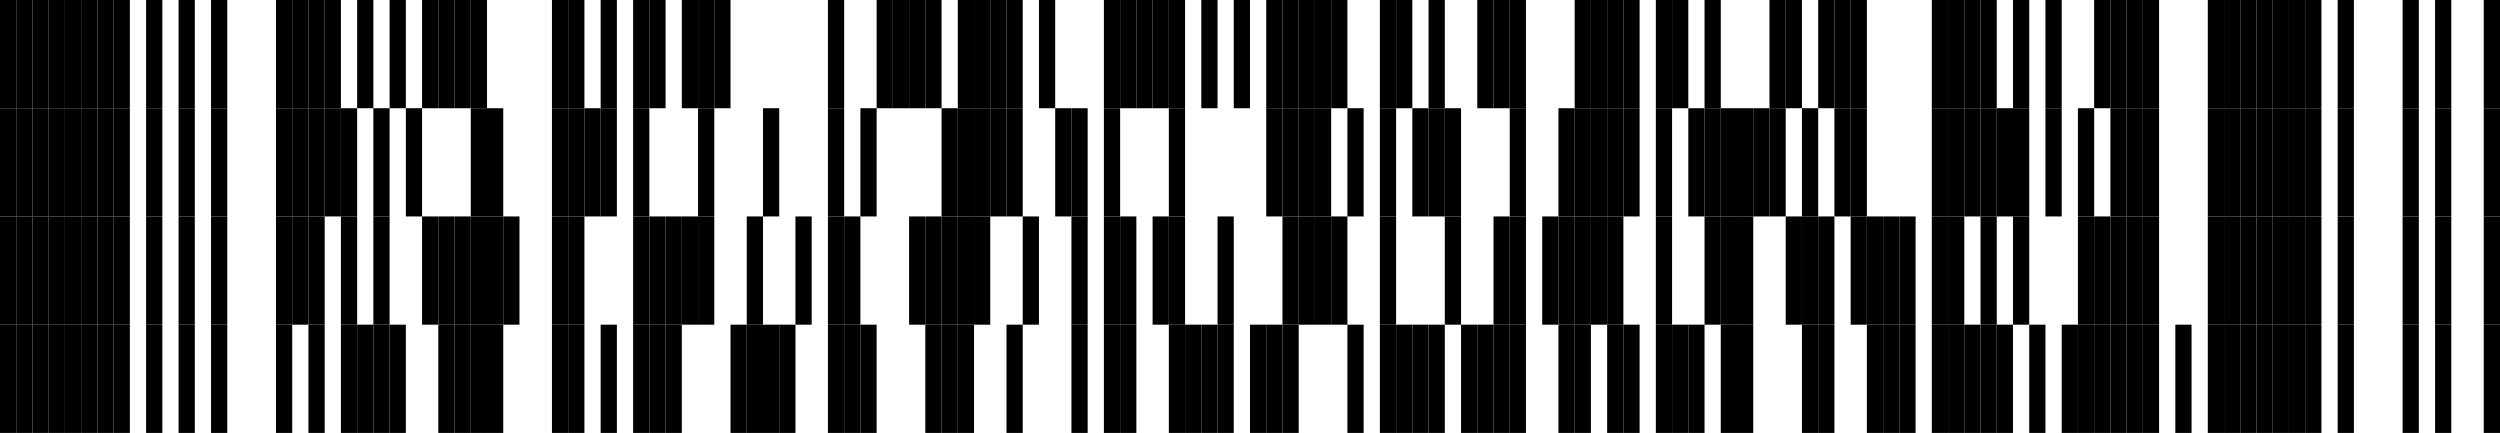 

<svg width="462" height="80" viewBox="0 0 462 80" xmlns="http://www.w3.org/2000/svg">
                <rect x="0" y="0" width="3" height="20" style="fill: black; stroke-width: 0"/>
                <rect x="3" y="0" width="3" height="20" style="fill: black; stroke-width: 0"/>
                <rect x="6" y="0" width="3" height="20" style="fill: black; stroke-width: 0"/>
                <rect x="9" y="0" width="3" height="20" style="fill: black; stroke-width: 0"/>
                <rect x="12" y="0" width="3" height="20" style="fill: black; stroke-width: 0"/>
                <rect x="15" y="0" width="3" height="20" style="fill: black; stroke-width: 0"/>
                <rect x="18" y="0" width="3" height="20" style="fill: black; stroke-width: 0"/>
                <rect x="21" y="0" width="3" height="20" style="fill: black; stroke-width: 0"/>
                <rect x="27" y="0" width="3" height="20" style="fill: black; stroke-width: 0"/>
                <rect x="33" y="0" width="3" height="20" style="fill: black; stroke-width: 0"/>
                <rect x="39" y="0" width="3" height="20" style="fill: black; stroke-width: 0"/>
                <rect x="51" y="0" width="3" height="20" style="fill: black; stroke-width: 0"/>
                <rect x="54" y="0" width="3" height="20" style="fill: black; stroke-width: 0"/>
                <rect x="57" y="0" width="3" height="20" style="fill: black; stroke-width: 0"/>
                <rect x="60" y="0" width="3" height="20" style="fill: black; stroke-width: 0"/>
                <rect x="66" y="0" width="3" height="20" style="fill: black; stroke-width: 0"/>
                <rect x="72" y="0" width="3" height="20" style="fill: black; stroke-width: 0"/>
                <rect x="78" y="0" width="3" height="20" style="fill: black; stroke-width: 0"/>
                <rect x="81" y="0" width="3" height="20" style="fill: black; stroke-width: 0"/>
                <rect x="84" y="0" width="3" height="20" style="fill: black; stroke-width: 0"/>
                <rect x="87" y="0" width="3" height="20" style="fill: black; stroke-width: 0"/>
                <rect x="102" y="0" width="3" height="20" style="fill: black; stroke-width: 0"/>
                <rect x="105" y="0" width="3" height="20" style="fill: black; stroke-width: 0"/>
                <rect x="111" y="0" width="3" height="20" style="fill: black; stroke-width: 0"/>
                <rect x="117" y="0" width="3" height="20" style="fill: black; stroke-width: 0"/>
                <rect x="120" y="0" width="3" height="20" style="fill: black; stroke-width: 0"/>
                <rect x="126" y="0" width="3" height="20" style="fill: black; stroke-width: 0"/>
                <rect x="129" y="0" width="3" height="20" style="fill: black; stroke-width: 0"/>
                <rect x="132" y="0" width="3" height="20" style="fill: black; stroke-width: 0"/>
                <rect x="153" y="0" width="3" height="20" style="fill: black; stroke-width: 0"/>
                <rect x="162" y="0" width="3" height="20" style="fill: black; stroke-width: 0"/>
                <rect x="165" y="0" width="3" height="20" style="fill: black; stroke-width: 0"/>
                <rect x="168" y="0" width="3" height="20" style="fill: black; stroke-width: 0"/>
                <rect x="171" y="0" width="3" height="20" style="fill: black; stroke-width: 0"/>
                <rect x="177" y="0" width="3" height="20" style="fill: black; stroke-width: 0"/>
                <rect x="180" y="0" width="3" height="20" style="fill: black; stroke-width: 0"/>
                <rect x="183" y="0" width="3" height="20" style="fill: black; stroke-width: 0"/>
                <rect x="186" y="0" width="3" height="20" style="fill: black; stroke-width: 0"/>
                <rect x="192" y="0" width="3" height="20" style="fill: black; stroke-width: 0"/>
                <rect x="204" y="0" width="3" height="20" style="fill: black; stroke-width: 0"/>
                <rect x="207" y="0" width="3" height="20" style="fill: black; stroke-width: 0"/>
                <rect x="210" y="0" width="3" height="20" style="fill: black; stroke-width: 0"/>
                <rect x="213" y="0" width="3" height="20" style="fill: black; stroke-width: 0"/>
                <rect x="216" y="0" width="3" height="20" style="fill: black; stroke-width: 0"/>
                <rect x="222" y="0" width="3" height="20" style="fill: black; stroke-width: 0"/>
                <rect x="228" y="0" width="3" height="20" style="fill: black; stroke-width: 0"/>
                <rect x="234" y="0" width="3" height="20" style="fill: black; stroke-width: 0"/>
                <rect x="237" y="0" width="3" height="20" style="fill: black; stroke-width: 0"/>
                <rect x="240" y="0" width="3" height="20" style="fill: black; stroke-width: 0"/>
                <rect x="243" y="0" width="3" height="20" style="fill: black; stroke-width: 0"/>
                <rect x="246" y="0" width="3" height="20" style="fill: black; stroke-width: 0"/>
                <rect x="255" y="0" width="3" height="20" style="fill: black; stroke-width: 0"/>
                <rect x="258" y="0" width="3" height="20" style="fill: black; stroke-width: 0"/>
                <rect x="264" y="0" width="3" height="20" style="fill: black; stroke-width: 0"/>
                <rect x="273" y="0" width="3" height="20" style="fill: black; stroke-width: 0"/>
                <rect x="276" y="0" width="3" height="20" style="fill: black; stroke-width: 0"/>
                <rect x="279" y="0" width="3" height="20" style="fill: black; stroke-width: 0"/>
                <rect x="291" y="0" width="3" height="20" style="fill: black; stroke-width: 0"/>
                <rect x="294" y="0" width="3" height="20" style="fill: black; stroke-width: 0"/>
                <rect x="297" y="0" width="3" height="20" style="fill: black; stroke-width: 0"/>
                <rect x="300" y="0" width="3" height="20" style="fill: black; stroke-width: 0"/>
                <rect x="306" y="0" width="3" height="20" style="fill: black; stroke-width: 0"/>
                <rect x="309" y="0" width="3" height="20" style="fill: black; stroke-width: 0"/>
                <rect x="315" y="0" width="3" height="20" style="fill: black; stroke-width: 0"/>
                <rect x="327" y="0" width="3" height="20" style="fill: black; stroke-width: 0"/>
                <rect x="330" y="0" width="3" height="20" style="fill: black; stroke-width: 0"/>
                <rect x="336" y="0" width="3" height="20" style="fill: black; stroke-width: 0"/>
                <rect x="339" y="0" width="3" height="20" style="fill: black; stroke-width: 0"/>
                <rect x="342" y="0" width="3" height="20" style="fill: black; stroke-width: 0"/>
                <rect x="357" y="0" width="3" height="20" style="fill: black; stroke-width: 0"/>
                <rect x="360" y="0" width="3" height="20" style="fill: black; stroke-width: 0"/>
                <rect x="363" y="0" width="3" height="20" style="fill: black; stroke-width: 0"/>
                <rect x="366" y="0" width="3" height="20" style="fill: black; stroke-width: 0"/>
                <rect x="372" y="0" width="3" height="20" style="fill: black; stroke-width: 0"/>
                <rect x="378" y="0" width="3" height="20" style="fill: black; stroke-width: 0"/>
                <rect x="387" y="0" width="3" height="20" style="fill: black; stroke-width: 0"/>
                <rect x="390" y="0" width="3" height="20" style="fill: black; stroke-width: 0"/>
                <rect x="393" y="0" width="3" height="20" style="fill: black; stroke-width: 0"/>
                <rect x="396" y="0" width="3" height="20" style="fill: black; stroke-width: 0"/>
                <rect x="408" y="0" width="3" height="20" style="fill: black; stroke-width: 0"/>
                <rect x="411" y="0" width="3" height="20" style="fill: black; stroke-width: 0"/>
                <rect x="414" y="0" width="3" height="20" style="fill: black; stroke-width: 0"/>
                <rect x="417" y="0" width="3" height="20" style="fill: black; stroke-width: 0"/>
                <rect x="420" y="0" width="3" height="20" style="fill: black; stroke-width: 0"/>
                <rect x="423" y="0" width="3" height="20" style="fill: black; stroke-width: 0"/>
                <rect x="426" y="0" width="3" height="20" style="fill: black; stroke-width: 0"/>
                <rect x="432" y="0" width="3" height="20" style="fill: black; stroke-width: 0"/>
                <rect x="444" y="0" width="3" height="20" style="fill: black; stroke-width: 0"/>
                <rect x="450" y="0" width="3" height="20" style="fill: black; stroke-width: 0"/>
                <rect x="459" y="0" width="3" height="20" style="fill: black; stroke-width: 0"/>
                <rect x="0" y="20" width="3" height="20" style="fill: black; stroke-width: 0"/>
                <rect x="3" y="20" width="3" height="20" style="fill: black; stroke-width: 0"/>
                <rect x="6" y="20" width="3" height="20" style="fill: black; stroke-width: 0"/>
                <rect x="9" y="20" width="3" height="20" style="fill: black; stroke-width: 0"/>
                <rect x="12" y="20" width="3" height="20" style="fill: black; stroke-width: 0"/>
                <rect x="15" y="20" width="3" height="20" style="fill: black; stroke-width: 0"/>
                <rect x="18" y="20" width="3" height="20" style="fill: black; stroke-width: 0"/>
                <rect x="21" y="20" width="3" height="20" style="fill: black; stroke-width: 0"/>
                <rect x="27" y="20" width="3" height="20" style="fill: black; stroke-width: 0"/>
                <rect x="33" y="20" width="3" height="20" style="fill: black; stroke-width: 0"/>
                <rect x="39" y="20" width="3" height="20" style="fill: black; stroke-width: 0"/>
                <rect x="51" y="20" width="3" height="20" style="fill: black; stroke-width: 0"/>
                <rect x="54" y="20" width="3" height="20" style="fill: black; stroke-width: 0"/>
                <rect x="57" y="20" width="3" height="20" style="fill: black; stroke-width: 0"/>
                <rect x="60" y="20" width="3" height="20" style="fill: black; stroke-width: 0"/>
                <rect x="63" y="20" width="3" height="20" style="fill: black; stroke-width: 0"/>
                <rect x="69" y="20" width="3" height="20" style="fill: black; stroke-width: 0"/>
                <rect x="75" y="20" width="3" height="20" style="fill: black; stroke-width: 0"/>
                <rect x="87" y="20" width="3" height="20" style="fill: black; stroke-width: 0"/>
                <rect x="90" y="20" width="3" height="20" style="fill: black; stroke-width: 0"/>
                <rect x="102" y="20" width="3" height="20" style="fill: black; stroke-width: 0"/>
                <rect x="105" y="20" width="3" height="20" style="fill: black; stroke-width: 0"/>
                <rect x="108" y="20" width="3" height="20" style="fill: black; stroke-width: 0"/>
                <rect x="111" y="20" width="3" height="20" style="fill: black; stroke-width: 0"/>
                <rect x="117" y="20" width="3" height="20" style="fill: black; stroke-width: 0"/>
                <rect x="129" y="20" width="3" height="20" style="fill: black; stroke-width: 0"/>
                <rect x="141" y="20" width="3" height="20" style="fill: black; stroke-width: 0"/>
                <rect x="153" y="20" width="3" height="20" style="fill: black; stroke-width: 0"/>
                <rect x="159" y="20" width="3" height="20" style="fill: black; stroke-width: 0"/>
                <rect x="174" y="20" width="3" height="20" style="fill: black; stroke-width: 0"/>
                <rect x="177" y="20" width="3" height="20" style="fill: black; stroke-width: 0"/>
                <rect x="180" y="20" width="3" height="20" style="fill: black; stroke-width: 0"/>
                <rect x="183" y="20" width="3" height="20" style="fill: black; stroke-width: 0"/>
                <rect x="186" y="20" width="3" height="20" style="fill: black; stroke-width: 0"/>
                <rect x="195" y="20" width="3" height="20" style="fill: black; stroke-width: 0"/>
                <rect x="198" y="20" width="3" height="20" style="fill: black; stroke-width: 0"/>
                <rect x="204" y="20" width="3" height="20" style="fill: black; stroke-width: 0"/>
                <rect x="216" y="20" width="3" height="20" style="fill: black; stroke-width: 0"/>
                <rect x="234" y="20" width="3" height="20" style="fill: black; stroke-width: 0"/>
                <rect x="237" y="20" width="3" height="20" style="fill: black; stroke-width: 0"/>
                <rect x="240" y="20" width="3" height="20" style="fill: black; stroke-width: 0"/>
                <rect x="243" y="20" width="3" height="20" style="fill: black; stroke-width: 0"/>
                <rect x="249" y="20" width="3" height="20" style="fill: black; stroke-width: 0"/>
                <rect x="255" y="20" width="3" height="20" style="fill: black; stroke-width: 0"/>
                <rect x="261" y="20" width="3" height="20" style="fill: black; stroke-width: 0"/>
                <rect x="264" y="20" width="3" height="20" style="fill: black; stroke-width: 0"/>
                <rect x="267" y="20" width="3" height="20" style="fill: black; stroke-width: 0"/>
                <rect x="279" y="20" width="3" height="20" style="fill: black; stroke-width: 0"/>
                <rect x="288" y="20" width="3" height="20" style="fill: black; stroke-width: 0"/>
                <rect x="291" y="20" width="3" height="20" style="fill: black; stroke-width: 0"/>
                <rect x="294" y="20" width="3" height="20" style="fill: black; stroke-width: 0"/>
                <rect x="297" y="20" width="3" height="20" style="fill: black; stroke-width: 0"/>
                <rect x="300" y="20" width="3" height="20" style="fill: black; stroke-width: 0"/>
                <rect x="306" y="20" width="3" height="20" style="fill: black; stroke-width: 0"/>
                <rect x="312" y="20" width="3" height="20" style="fill: black; stroke-width: 0"/>
                <rect x="315" y="20" width="3" height="20" style="fill: black; stroke-width: 0"/>
                <rect x="318" y="20" width="3" height="20" style="fill: black; stroke-width: 0"/>
                <rect x="321" y="20" width="3" height="20" style="fill: black; stroke-width: 0"/>
                <rect x="324" y="20" width="3" height="20" style="fill: black; stroke-width: 0"/>
                <rect x="327" y="20" width="3" height="20" style="fill: black; stroke-width: 0"/>
                <rect x="333" y="20" width="3" height="20" style="fill: black; stroke-width: 0"/>
                <rect x="339" y="20" width="3" height="20" style="fill: black; stroke-width: 0"/>
                <rect x="342" y="20" width="3" height="20" style="fill: black; stroke-width: 0"/>
                <rect x="357" y="20" width="3" height="20" style="fill: black; stroke-width: 0"/>
                <rect x="360" y="20" width="3" height="20" style="fill: black; stroke-width: 0"/>
                <rect x="363" y="20" width="3" height="20" style="fill: black; stroke-width: 0"/>
                <rect x="366" y="20" width="3" height="20" style="fill: black; stroke-width: 0"/>
                <rect x="369" y="20" width="3" height="20" style="fill: black; stroke-width: 0"/>
                <rect x="372" y="20" width="3" height="20" style="fill: black; stroke-width: 0"/>
                <rect x="378" y="20" width="3" height="20" style="fill: black; stroke-width: 0"/>
                <rect x="384" y="20" width="3" height="20" style="fill: black; stroke-width: 0"/>
                <rect x="390" y="20" width="3" height="20" style="fill: black; stroke-width: 0"/>
                <rect x="393" y="20" width="3" height="20" style="fill: black; stroke-width: 0"/>
                <rect x="396" y="20" width="3" height="20" style="fill: black; stroke-width: 0"/>
                <rect x="408" y="20" width="3" height="20" style="fill: black; stroke-width: 0"/>
                <rect x="411" y="20" width="3" height="20" style="fill: black; stroke-width: 0"/>
                <rect x="414" y="20" width="3" height="20" style="fill: black; stroke-width: 0"/>
                <rect x="417" y="20" width="3" height="20" style="fill: black; stroke-width: 0"/>
                <rect x="420" y="20" width="3" height="20" style="fill: black; stroke-width: 0"/>
                <rect x="423" y="20" width="3" height="20" style="fill: black; stroke-width: 0"/>
                <rect x="426" y="20" width="3" height="20" style="fill: black; stroke-width: 0"/>
                <rect x="432" y="20" width="3" height="20" style="fill: black; stroke-width: 0"/>
                <rect x="444" y="20" width="3" height="20" style="fill: black; stroke-width: 0"/>
                <rect x="450" y="20" width="3" height="20" style="fill: black; stroke-width: 0"/>
                <rect x="459" y="20" width="3" height="20" style="fill: black; stroke-width: 0"/>
                <rect x="0" y="40" width="3" height="20" style="fill: black; stroke-width: 0"/>
                <rect x="3" y="40" width="3" height="20" style="fill: black; stroke-width: 0"/>
                <rect x="6" y="40" width="3" height="20" style="fill: black; stroke-width: 0"/>
                <rect x="9" y="40" width="3" height="20" style="fill: black; stroke-width: 0"/>
                <rect x="12" y="40" width="3" height="20" style="fill: black; stroke-width: 0"/>
                <rect x="15" y="40" width="3" height="20" style="fill: black; stroke-width: 0"/>
                <rect x="18" y="40" width="3" height="20" style="fill: black; stroke-width: 0"/>
                <rect x="21" y="40" width="3" height="20" style="fill: black; stroke-width: 0"/>
                <rect x="27" y="40" width="3" height="20" style="fill: black; stroke-width: 0"/>
                <rect x="33" y="40" width="3" height="20" style="fill: black; stroke-width: 0"/>
                <rect x="39" y="40" width="3" height="20" style="fill: black; stroke-width: 0"/>
                <rect x="51" y="40" width="3" height="20" style="fill: black; stroke-width: 0"/>
                <rect x="54" y="40" width="3" height="20" style="fill: black; stroke-width: 0"/>
                <rect x="57" y="40" width="3" height="20" style="fill: black; stroke-width: 0"/>
                <rect x="63" y="40" width="3" height="20" style="fill: black; stroke-width: 0"/>
                <rect x="69" y="40" width="3" height="20" style="fill: black; stroke-width: 0"/>
                <rect x="78" y="40" width="3" height="20" style="fill: black; stroke-width: 0"/>
                <rect x="81" y="40" width="3" height="20" style="fill: black; stroke-width: 0"/>
                <rect x="84" y="40" width="3" height="20" style="fill: black; stroke-width: 0"/>
                <rect x="87" y="40" width="3" height="20" style="fill: black; stroke-width: 0"/>
                <rect x="90" y="40" width="3" height="20" style="fill: black; stroke-width: 0"/>
                <rect x="93" y="40" width="3" height="20" style="fill: black; stroke-width: 0"/>
                <rect x="102" y="40" width="3" height="20" style="fill: black; stroke-width: 0"/>
                <rect x="105" y="40" width="3" height="20" style="fill: black; stroke-width: 0"/>
                <rect x="117" y="40" width="3" height="20" style="fill: black; stroke-width: 0"/>
                <rect x="120" y="40" width="3" height="20" style="fill: black; stroke-width: 0"/>
                <rect x="123" y="40" width="3" height="20" style="fill: black; stroke-width: 0"/>
                <rect x="126" y="40" width="3" height="20" style="fill: black; stroke-width: 0"/>
                <rect x="129" y="40" width="3" height="20" style="fill: black; stroke-width: 0"/>
                <rect x="138" y="40" width="3" height="20" style="fill: black; stroke-width: 0"/>
                <rect x="147" y="40" width="3" height="20" style="fill: black; stroke-width: 0"/>
                <rect x="153" y="40" width="3" height="20" style="fill: black; stroke-width: 0"/>
                <rect x="156" y="40" width="3" height="20" style="fill: black; stroke-width: 0"/>
                <rect x="168" y="40" width="3" height="20" style="fill: black; stroke-width: 0"/>
                <rect x="171" y="40" width="3" height="20" style="fill: black; stroke-width: 0"/>
                <rect x="174" y="40" width="3" height="20" style="fill: black; stroke-width: 0"/>
                <rect x="177" y="40" width="3" height="20" style="fill: black; stroke-width: 0"/>
                <rect x="180" y="40" width="3" height="20" style="fill: black; stroke-width: 0"/>
                <rect x="189" y="40" width="3" height="20" style="fill: black; stroke-width: 0"/>
                <rect x="198" y="40" width="3" height="20" style="fill: black; stroke-width: 0"/>
                <rect x="204" y="40" width="3" height="20" style="fill: black; stroke-width: 0"/>
                <rect x="207" y="40" width="3" height="20" style="fill: black; stroke-width: 0"/>
                <rect x="213" y="40" width="3" height="20" style="fill: black; stroke-width: 0"/>
                <rect x="216" y="40" width="3" height="20" style="fill: black; stroke-width: 0"/>
                <rect x="225" y="40" width="3" height="20" style="fill: black; stroke-width: 0"/>
                <rect x="237" y="40" width="3" height="20" style="fill: black; stroke-width: 0"/>
                <rect x="240" y="40" width="3" height="20" style="fill: black; stroke-width: 0"/>
                <rect x="243" y="40" width="3" height="20" style="fill: black; stroke-width: 0"/>
                <rect x="246" y="40" width="3" height="20" style="fill: black; stroke-width: 0"/>
                <rect x="255" y="40" width="3" height="20" style="fill: black; stroke-width: 0"/>
                <rect x="267" y="40" width="3" height="20" style="fill: black; stroke-width: 0"/>
                <rect x="276" y="40" width="3" height="20" style="fill: black; stroke-width: 0"/>
                <rect x="279" y="40" width="3" height="20" style="fill: black; stroke-width: 0"/>
                <rect x="285" y="40" width="3" height="20" style="fill: black; stroke-width: 0"/>
                <rect x="288" y="40" width="3" height="20" style="fill: black; stroke-width: 0"/>
                <rect x="291" y="40" width="3" height="20" style="fill: black; stroke-width: 0"/>
                <rect x="294" y="40" width="3" height="20" style="fill: black; stroke-width: 0"/>
                <rect x="297" y="40" width="3" height="20" style="fill: black; stroke-width: 0"/>
                <rect x="306" y="40" width="3" height="20" style="fill: black; stroke-width: 0"/>
                <rect x="315" y="40" width="3" height="20" style="fill: black; stroke-width: 0"/>
                <rect x="318" y="40" width="3" height="20" style="fill: black; stroke-width: 0"/>
                <rect x="321" y="40" width="3" height="20" style="fill: black; stroke-width: 0"/>
                <rect x="330" y="40" width="3" height="20" style="fill: black; stroke-width: 0"/>
                <rect x="333" y="40" width="3" height="20" style="fill: black; stroke-width: 0"/>
                <rect x="336" y="40" width="3" height="20" style="fill: black; stroke-width: 0"/>
                <rect x="342" y="40" width="3" height="20" style="fill: black; stroke-width: 0"/>
                <rect x="345" y="40" width="3" height="20" style="fill: black; stroke-width: 0"/>
                <rect x="348" y="40" width="3" height="20" style="fill: black; stroke-width: 0"/>
                <rect x="351" y="40" width="3" height="20" style="fill: black; stroke-width: 0"/>
                <rect x="357" y="40" width="3" height="20" style="fill: black; stroke-width: 0"/>
                <rect x="360" y="40" width="3" height="20" style="fill: black; stroke-width: 0"/>
                <rect x="366" y="40" width="3" height="20" style="fill: black; stroke-width: 0"/>
                <rect x="372" y="40" width="3" height="20" style="fill: black; stroke-width: 0"/>
                <rect x="384" y="40" width="3" height="20" style="fill: black; stroke-width: 0"/>
                <rect x="387" y="40" width="3" height="20" style="fill: black; stroke-width: 0"/>
                <rect x="390" y="40" width="3" height="20" style="fill: black; stroke-width: 0"/>
                <rect x="393" y="40" width="3" height="20" style="fill: black; stroke-width: 0"/>
                <rect x="396" y="40" width="3" height="20" style="fill: black; stroke-width: 0"/>
                <rect x="408" y="40" width="3" height="20" style="fill: black; stroke-width: 0"/>
                <rect x="411" y="40" width="3" height="20" style="fill: black; stroke-width: 0"/>
                <rect x="414" y="40" width="3" height="20" style="fill: black; stroke-width: 0"/>
                <rect x="417" y="40" width="3" height="20" style="fill: black; stroke-width: 0"/>
                <rect x="420" y="40" width="3" height="20" style="fill: black; stroke-width: 0"/>
                <rect x="423" y="40" width="3" height="20" style="fill: black; stroke-width: 0"/>
                <rect x="426" y="40" width="3" height="20" style="fill: black; stroke-width: 0"/>
                <rect x="432" y="40" width="3" height="20" style="fill: black; stroke-width: 0"/>
                <rect x="444" y="40" width="3" height="20" style="fill: black; stroke-width: 0"/>
                <rect x="450" y="40" width="3" height="20" style="fill: black; stroke-width: 0"/>
                <rect x="459" y="40" width="3" height="20" style="fill: black; stroke-width: 0"/>
                <rect x="0" y="60" width="3" height="20" style="fill: black; stroke-width: 0"/>
                <rect x="3" y="60" width="3" height="20" style="fill: black; stroke-width: 0"/>
                <rect x="6" y="60" width="3" height="20" style="fill: black; stroke-width: 0"/>
                <rect x="9" y="60" width="3" height="20" style="fill: black; stroke-width: 0"/>
                <rect x="12" y="60" width="3" height="20" style="fill: black; stroke-width: 0"/>
                <rect x="15" y="60" width="3" height="20" style="fill: black; stroke-width: 0"/>
                <rect x="18" y="60" width="3" height="20" style="fill: black; stroke-width: 0"/>
                <rect x="21" y="60" width="3" height="20" style="fill: black; stroke-width: 0"/>
                <rect x="27" y="60" width="3" height="20" style="fill: black; stroke-width: 0"/>
                <rect x="33" y="60" width="3" height="20" style="fill: black; stroke-width: 0"/>
                <rect x="39" y="60" width="3" height="20" style="fill: black; stroke-width: 0"/>
                <rect x="51" y="60" width="3" height="20" style="fill: black; stroke-width: 0"/>
                <rect x="57" y="60" width="3" height="20" style="fill: black; stroke-width: 0"/>
                <rect x="63" y="60" width="3" height="20" style="fill: black; stroke-width: 0"/>
                <rect x="66" y="60" width="3" height="20" style="fill: black; stroke-width: 0"/>
                <rect x="69" y="60" width="3" height="20" style="fill: black; stroke-width: 0"/>
                <rect x="72" y="60" width="3" height="20" style="fill: black; stroke-width: 0"/>
                <rect x="81" y="60" width="3" height="20" style="fill: black; stroke-width: 0"/>
                <rect x="84" y="60" width="3" height="20" style="fill: black; stroke-width: 0"/>
                <rect x="87" y="60" width="3" height="20" style="fill: black; stroke-width: 0"/>
                <rect x="90" y="60" width="3" height="20" style="fill: black; stroke-width: 0"/>
                <rect x="102" y="60" width="3" height="20" style="fill: black; stroke-width: 0"/>
                <rect x="105" y="60" width="3" height="20" style="fill: black; stroke-width: 0"/>
                <rect x="111" y="60" width="3" height="20" style="fill: black; stroke-width: 0"/>
                <rect x="117" y="60" width="3" height="20" style="fill: black; stroke-width: 0"/>
                <rect x="120" y="60" width="3" height="20" style="fill: black; stroke-width: 0"/>
                <rect x="123" y="60" width="3" height="20" style="fill: black; stroke-width: 0"/>
                <rect x="135" y="60" width="3" height="20" style="fill: black; stroke-width: 0"/>
                <rect x="138" y="60" width="3" height="20" style="fill: black; stroke-width: 0"/>
                <rect x="141" y="60" width="3" height="20" style="fill: black; stroke-width: 0"/>
                <rect x="144" y="60" width="3" height="20" style="fill: black; stroke-width: 0"/>
                <rect x="153" y="60" width="3" height="20" style="fill: black; stroke-width: 0"/>
                <rect x="156" y="60" width="3" height="20" style="fill: black; stroke-width: 0"/>
                <rect x="159" y="60" width="3" height="20" style="fill: black; stroke-width: 0"/>
                <rect x="171" y="60" width="3" height="20" style="fill: black; stroke-width: 0"/>
                <rect x="174" y="60" width="3" height="20" style="fill: black; stroke-width: 0"/>
                <rect x="177" y="60" width="3" height="20" style="fill: black; stroke-width: 0"/>
                <rect x="186" y="60" width="3" height="20" style="fill: black; stroke-width: 0"/>
                <rect x="198" y="60" width="3" height="20" style="fill: black; stroke-width: 0"/>
                <rect x="204" y="60" width="3" height="20" style="fill: black; stroke-width: 0"/>
                <rect x="207" y="60" width="3" height="20" style="fill: black; stroke-width: 0"/>
                <rect x="216" y="60" width="3" height="20" style="fill: black; stroke-width: 0"/>
                <rect x="219" y="60" width="3" height="20" style="fill: black; stroke-width: 0"/>
                <rect x="222" y="60" width="3" height="20" style="fill: black; stroke-width: 0"/>
                <rect x="225" y="60" width="3" height="20" style="fill: black; stroke-width: 0"/>
                <rect x="231" y="60" width="3" height="20" style="fill: black; stroke-width: 0"/>
                <rect x="234" y="60" width="3" height="20" style="fill: black; stroke-width: 0"/>
                <rect x="237" y="60" width="3" height="20" style="fill: black; stroke-width: 0"/>
                <rect x="249" y="60" width="3" height="20" style="fill: black; stroke-width: 0"/>
                <rect x="255" y="60" width="3" height="20" style="fill: black; stroke-width: 0"/>
                <rect x="258" y="60" width="3" height="20" style="fill: black; stroke-width: 0"/>
                <rect x="261" y="60" width="3" height="20" style="fill: black; stroke-width: 0"/>
                <rect x="264" y="60" width="3" height="20" style="fill: black; stroke-width: 0"/>
                <rect x="270" y="60" width="3" height="20" style="fill: black; stroke-width: 0"/>
                <rect x="273" y="60" width="3" height="20" style="fill: black; stroke-width: 0"/>
                <rect x="276" y="60" width="3" height="20" style="fill: black; stroke-width: 0"/>
                <rect x="279" y="60" width="3" height="20" style="fill: black; stroke-width: 0"/>
                <rect x="288" y="60" width="3" height="20" style="fill: black; stroke-width: 0"/>
                <rect x="291" y="60" width="3" height="20" style="fill: black; stroke-width: 0"/>
                <rect x="297" y="60" width="3" height="20" style="fill: black; stroke-width: 0"/>
                <rect x="300" y="60" width="3" height="20" style="fill: black; stroke-width: 0"/>
                <rect x="306" y="60" width="3" height="20" style="fill: black; stroke-width: 0"/>
                <rect x="309" y="60" width="3" height="20" style="fill: black; stroke-width: 0"/>
                <rect x="312" y="60" width="3" height="20" style="fill: black; stroke-width: 0"/>
                <rect x="318" y="60" width="3" height="20" style="fill: black; stroke-width: 0"/>
                <rect x="321" y="60" width="3" height="20" style="fill: black; stroke-width: 0"/>
                <rect x="333" y="60" width="3" height="20" style="fill: black; stroke-width: 0"/>
                <rect x="336" y="60" width="3" height="20" style="fill: black; stroke-width: 0"/>
                <rect x="345" y="60" width="3" height="20" style="fill: black; stroke-width: 0"/>
                <rect x="348" y="60" width="3" height="20" style="fill: black; stroke-width: 0"/>
                <rect x="351" y="60" width="3" height="20" style="fill: black; stroke-width: 0"/>
                <rect x="357" y="60" width="3" height="20" style="fill: black; stroke-width: 0"/>
                <rect x="360" y="60" width="3" height="20" style="fill: black; stroke-width: 0"/>
                <rect x="363" y="60" width="3" height="20" style="fill: black; stroke-width: 0"/>
                <rect x="366" y="60" width="3" height="20" style="fill: black; stroke-width: 0"/>
                <rect x="369" y="60" width="3" height="20" style="fill: black; stroke-width: 0"/>
                <rect x="375" y="60" width="3" height="20" style="fill: black; stroke-width: 0"/>
                <rect x="381" y="60" width="3" height="20" style="fill: black; stroke-width: 0"/>
                <rect x="384" y="60" width="3" height="20" style="fill: black; stroke-width: 0"/>
                <rect x="387" y="60" width="3" height="20" style="fill: black; stroke-width: 0"/>
                <rect x="390" y="60" width="3" height="20" style="fill: black; stroke-width: 0"/>
                <rect x="393" y="60" width="3" height="20" style="fill: black; stroke-width: 0"/>
                <rect x="396" y="60" width="3" height="20" style="fill: black; stroke-width: 0"/>
                <rect x="402" y="60" width="3" height="20" style="fill: black; stroke-width: 0"/>
                <rect x="408" y="60" width="3" height="20" style="fill: black; stroke-width: 0"/>
                <rect x="411" y="60" width="3" height="20" style="fill: black; stroke-width: 0"/>
                <rect x="414" y="60" width="3" height="20" style="fill: black; stroke-width: 0"/>
                <rect x="417" y="60" width="3" height="20" style="fill: black; stroke-width: 0"/>
                <rect x="420" y="60" width="3" height="20" style="fill: black; stroke-width: 0"/>
                <rect x="423" y="60" width="3" height="20" style="fill: black; stroke-width: 0"/>
                <rect x="426" y="60" width="3" height="20" style="fill: black; stroke-width: 0"/>
                <rect x="432" y="60" width="3" height="20" style="fill: black; stroke-width: 0"/>
                <rect x="444" y="60" width="3" height="20" style="fill: black; stroke-width: 0"/>
                <rect x="450" y="60" width="3" height="20" style="fill: black; stroke-width: 0"/>
                <rect x="459" y="60" width="3" height="20" style="fill: black; stroke-width: 0"/>
</svg>